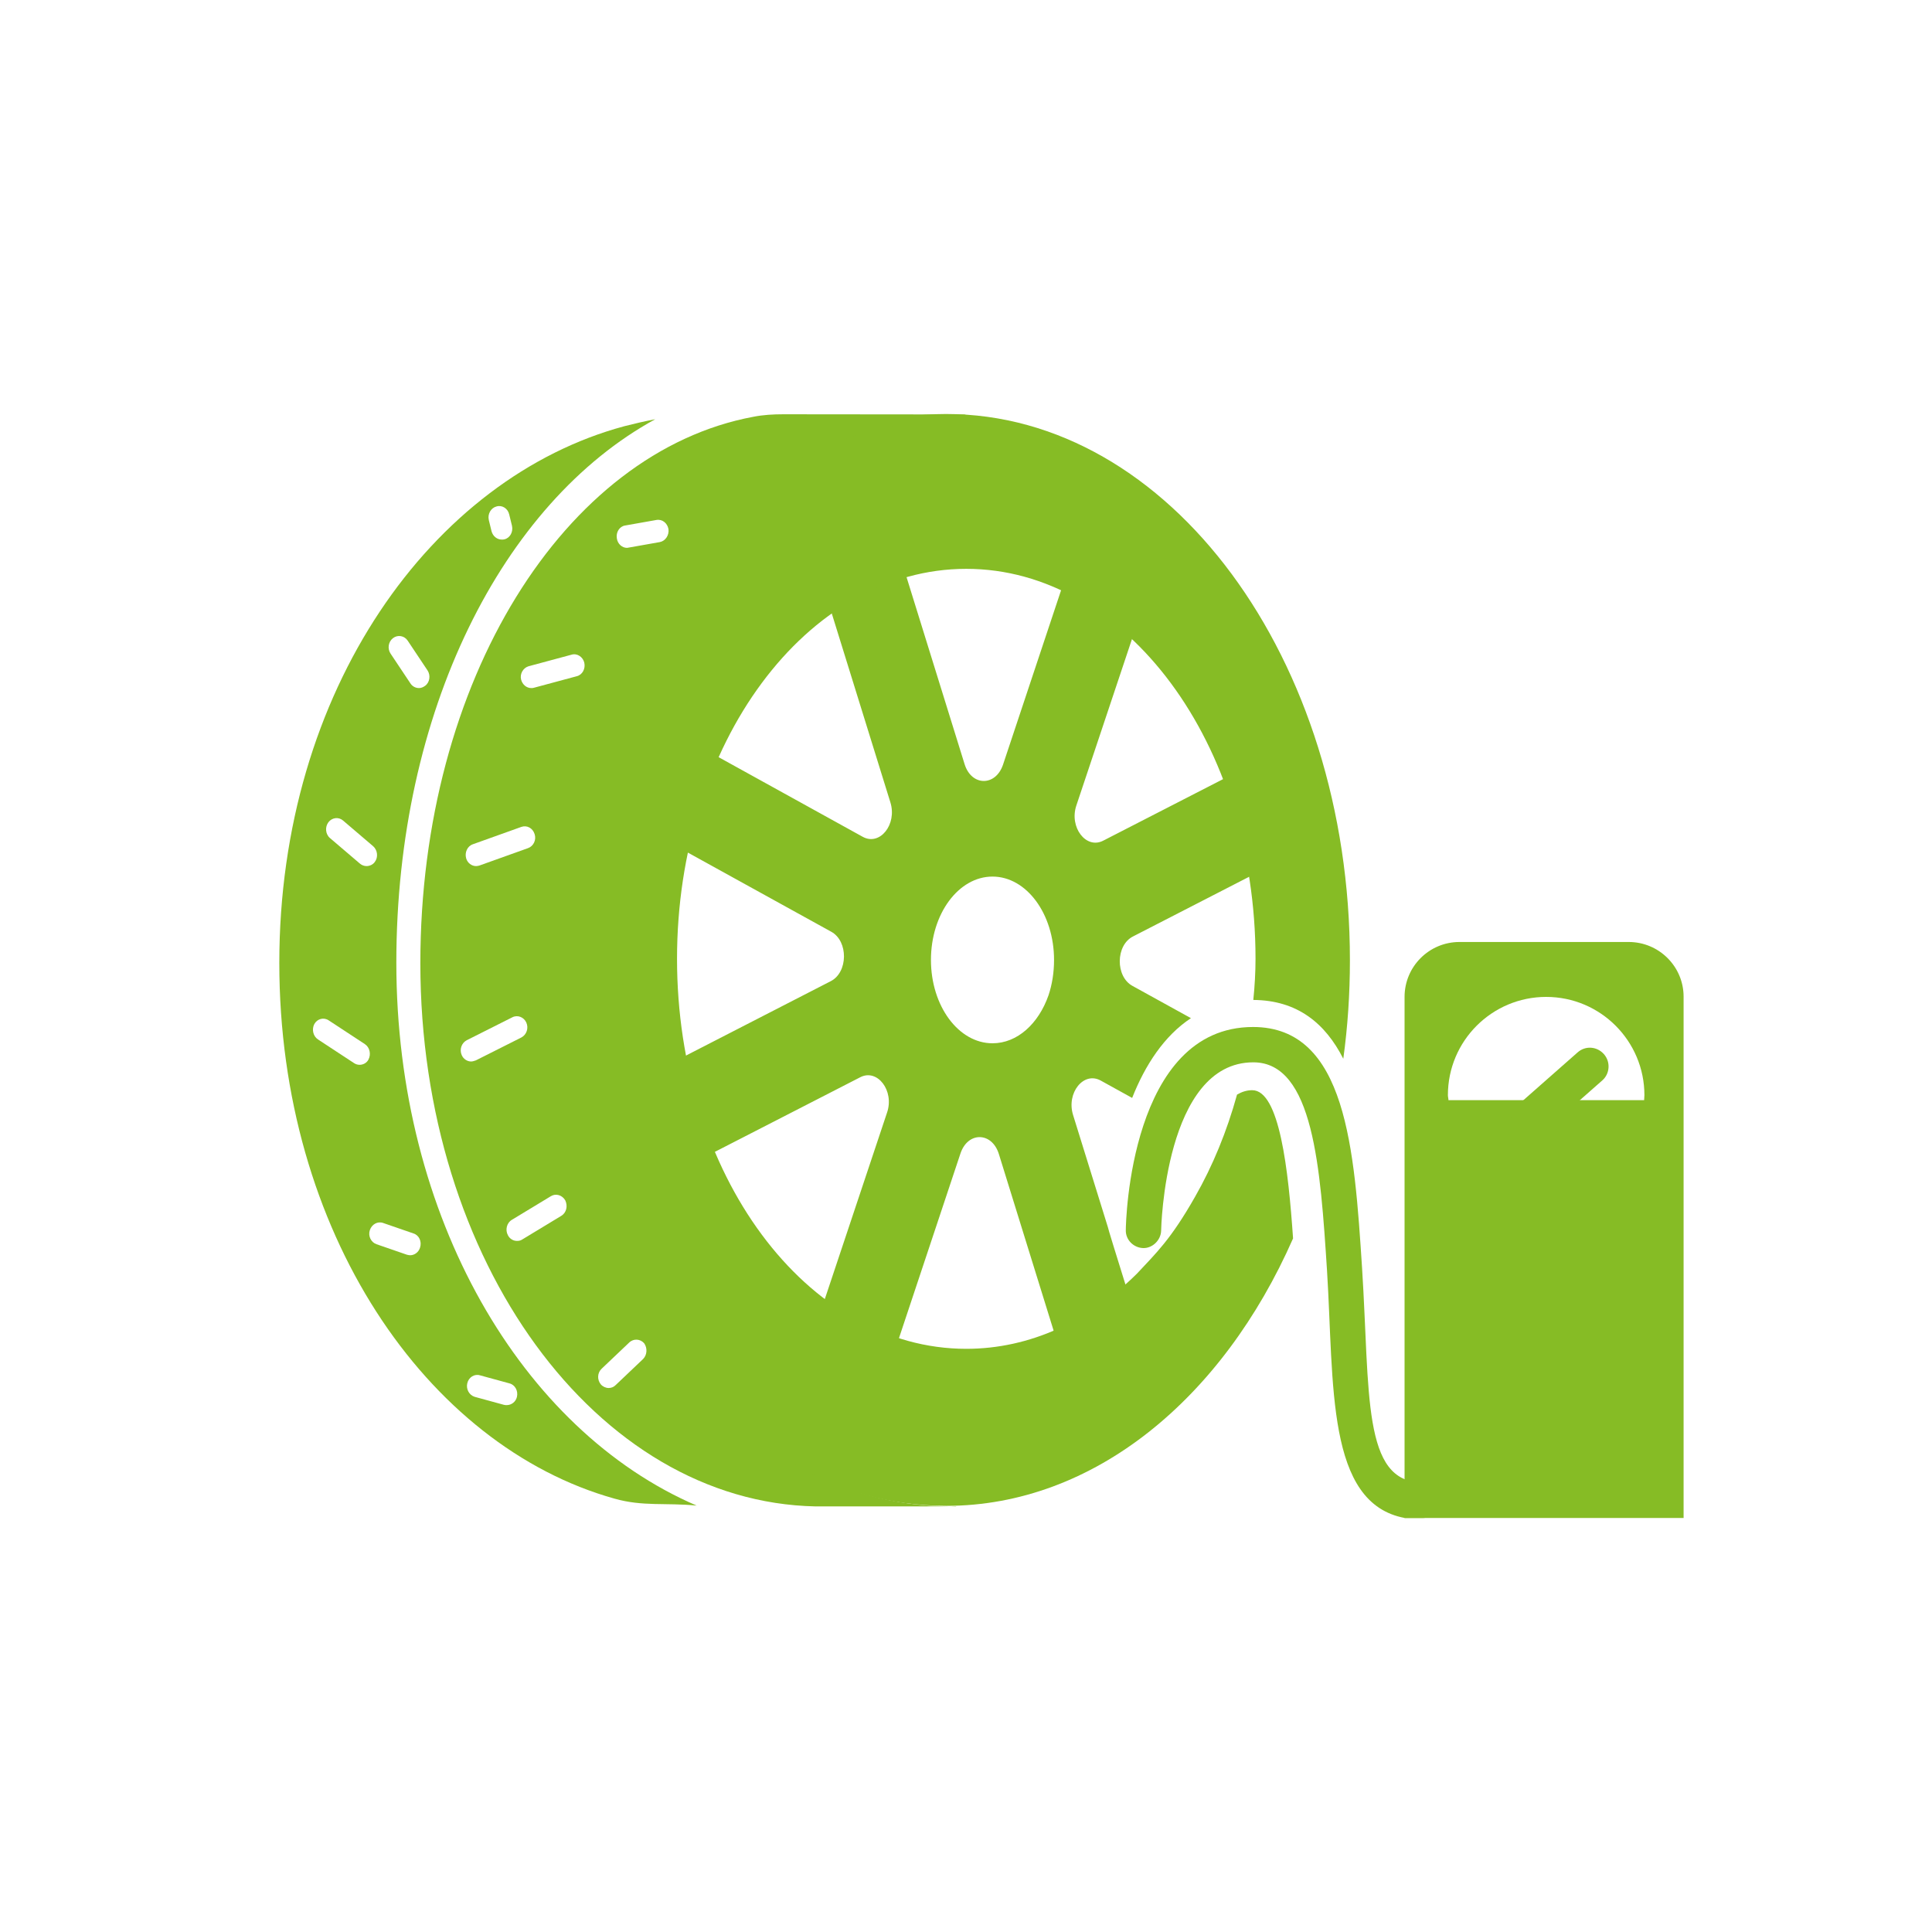 <?xml version="1.0" encoding="utf-8"?>
<!-- Generator: Adobe Illustrator 23.0.2, SVG Export Plug-In . SVG Version: 6.00 Build 0)  -->
<svg version="1.1" id="Ebene_1" xmlns="http://www.w3.org/2000/svg" xmlns:xlink="http://www.w3.org/1999/xlink" x="0px" y="0px"
	 viewBox="0 0 70 70" style="enable-background:new 0 0 70 70;" xml:space="preserve">
<style type="text/css">
	.st0{fill:#86BC25;}
</style>
<g>
	<g>
		<path class="st0" d="M40.14,44.46l-1.26-4.06c-0.25-0.8,0.38-1.59,1-1.25l1.14,0.63c0.47-1.19,1.16-2.25,2.13-2.89l-2.12-1.17
			c-0.62-0.34-0.61-1.47,0.02-1.79l5.02-2.58c-0.03-1.28-0.15-2.54-0.49-3.77l-5.61,2.88c-0.62,0.32-1.24-0.49-0.97-1.28l2.5-7.48
			c-0.36-0.06-0.71-0.19-0.95-0.39c-0.45-0.38-0.93-0.69-1.42-1.01c-0.09-0.06-0.17-0.13-0.26-0.19l-2.53,7.6
			c-0.27,0.79-1.14,0.78-1.39-0.02l-2.57-8.28c-0.29-0.93-1.07-1.5-1.81-1.2c-0.43,0.17-0.74,0.57-0.9,1.05
			c-0.15,0.44-0.16,0.95-0.01,1.43l2.6,8.38c0.25,0.8-0.38,1.59-1,1.25l-6.37-3.52c-0.7-0.39-1.55-0.09-1.92,0.77
			c-0.42,0.98-0.09,2.2,0.7,2.63l6.45,3.56c0.62,0.34,0.61,1.47-0.02,1.79l-6.52,3.35c-0.37,0.19-0.65,0.56-0.8,1
			c-0.16,0.48-0.16,1.05,0.03,1.57c0.34,0.89,1.21,1.23,1.93,0.86l6.43-3.3c0.62-0.32,1.24,0.49,0.97,1.28l-2.77,8.3
			c-0.34,1.01,0.07,2.18,0.9,2.52c0.72,0.29,1.5-0.25,1.8-1.14l2.73-8.2c0.27-0.8,1.14-0.78,1.39,0.02l2.57,8.29
			c0.28,0.91,1.05,1.47,1.78,1.2c0.84-0.31,1.27-1.47,0.95-2.49C41.48,48.79,40.13,44.49,40.14,44.46z M37.99,36.06
			c-0.36,1.03-1.13,1.74-2.03,1.74c-1.23,0-2.23-1.35-2.23-3.02c0-1.67,1-3.02,2.23-3.02c1.23,0,2.23,1.35,2.23,3.02
			C38.19,35.24,38.12,35.67,37.99,36.06z"/>
	</g>
	<path class="st0" d="M45.37,39.5c-0.2,0-0.38,0.06-0.55,0.16c-0.37,1.34-0.88,2.58-1.52,3.7c-0.88,1.55-1.41,2.04-2.11,2.79
		c-1.73,1.71-3.87,2.72-6.18,2.72c-5.79,0-10.48-6.33-10.48-14.13c0-7.8,4.69-14.13,10.48-14.13s10.48,6.33,10.48,14.13
		c0,0.49-0.03,1-0.08,1.49c1.6,0.01,2.61,0.85,3.26,2.13c0.16-1.16,0.24-2.35,0.24-3.57C48.91,23.86,42.36,15,34.28,15
		c-8.08,0-14.63,8.86-14.63,19.78c0,10.93,6.55,19.78,14.63,19.78c5.35,0,10.02-3.89,12.57-9.69C46.68,42.39,46.36,39.5,45.37,39.5z
		"/>
	<g>
		<path class="st0" d="M51.54,55c-0.23,0-0.64,0-0.64,0c-2.86-0.53-2.56-4.84-2.82-8.97c-0.24-3.71-0.49-7.54-2.67-7.54
			c-3.21,0-3.34,6.04-3.34,6.1c-0.01,0.35-0.32,0.64-0.65,0.63c-0.35-0.01-0.64-0.3-0.63-0.65c0-0.3,0.16-7.36,4.61-7.36
			c3.39,0,3.67,4.44,3.95,8.73c0.29,4.55,0,7.77,2.18,7.77c0.35,0,0.64,0.29,0.64,0.64C52.18,54.71,51.89,55,51.54,55z"/>
	</g>
	<path class="st0" d="M59.01,34.13l-6.13,0c-1.1,0-1.99,0.89-1.99,1.99V55H61V36.11C61,35.02,60.11,34.13,59.01,34.13z M59.57,39.86
		h-7.09c0-0.06-0.02-0.12-0.02-0.18c0-1.97,1.6-3.56,3.56-3.56c1.97,0,3.56,1.6,3.56,3.56C59.58,39.74,59.57,39.8,59.57,39.86z"/>
	<path class="st0" d="M58.11,38.19c-0.25-0.28-0.67-0.31-0.95-0.06l-2.19,1.93c-0.28,0.25-0.31,0.67-0.06,0.95
		c0.13,0.15,0.32,0.23,0.51,0.23c0.16,0,0.32-0.06,0.45-0.17l2.19-1.93C58.33,38.9,58.36,38.47,58.11,38.19z"/>
	<g>
		<path class="st0" d="M14.36,34.88c0-9.09,3.84-16.66,9.38-19.69c-0.38,0.07-0.75,0.16-1.11,0.25
			c-6.97,1.87-12.51,9.56-12.51,19.45c0,9.72,5.32,17.5,12.15,19.41c1.03,0.29,1.84,0.14,2.97,0.25
			C18.9,51.82,14.36,44.1,14.36,34.88z M17.99,18.35c0.2-0.06,0.41,0.07,0.46,0.29l0.1,0.41c0.05,0.22-0.07,0.44-0.27,0.49
			c-0.03,0.01-0.07,0.01-0.1,0.01c-0.17,0-0.32-0.12-0.37-0.3l-0.1-0.41C17.66,18.62,17.79,18.4,17.99,18.35z M14.24,23.12
			c0.17-0.13,0.41-0.09,0.53,0.09l0.72,1.08c0.12,0.18,0.08,0.44-0.09,0.56c-0.07,0.05-0.14,0.08-0.22,0.08
			c-0.12,0-0.24-0.06-0.31-0.17l-0.72-1.08C14.03,23.5,14.07,23.25,14.24,23.12z M11.9,29.79c0.13-0.17,0.37-0.2,0.53-0.06
			l1.09,0.93c0.16,0.14,0.19,0.4,0.06,0.57c-0.07,0.1-0.19,0.15-0.3,0.15c-0.08,0-0.17-0.03-0.24-0.09l-1.09-0.93
			C11.79,30.22,11.77,29.96,11.9,29.79z M13.03,38.58c-0.07,0-0.14-0.02-0.2-0.06l-1.31-0.86c-0.18-0.12-0.23-0.37-0.13-0.56
			c0.11-0.19,0.34-0.25,0.52-0.13l1.31,0.86c0.18,0.12,0.23,0.37,0.13,0.56C13.29,38.51,13.16,38.58,13.03,38.58z M15.22,45.2
			c-0.05,0.17-0.2,0.28-0.36,0.28c-0.04,0-0.08-0.01-0.12-0.02l-1.1-0.38c-0.2-0.07-0.31-0.3-0.24-0.51
			c0.07-0.21,0.28-0.33,0.48-0.26l1.1,0.38C15.18,44.75,15.29,44.98,15.22,45.2z M18.73,50.61c-0.04,0.18-0.2,0.3-0.37,0.3
			c-0.03,0-0.06,0-0.1-0.01l-1.06-0.29c-0.2-0.06-0.32-0.28-0.27-0.49c0.05-0.22,0.26-0.35,0.46-0.29l1.06,0.29
			C18.66,50.17,18.78,50.39,18.73,50.61z"/>
		<path class="st0" d="M19.78,34.91c0-10.86,6.55-19.66,14.63-19.66c0.52,0,1.03,0.04,1.54,0.11l-1-0.34c0,0-1.78-0.01-6.57-0.01
			c-0.36,0-0.73,0.02-1.08,0.09c-6.84,1.27-12.07,9.55-12.07,19.8c0,10.82,6.39,19.52,14.32,19.68c0.07,0,5.09,0,5.09,0l0-0.01
			c-0.07,0-0.15,0.01-0.22,0.01C26.33,54.56,19.78,45.76,19.78,34.91z M22.65,19.04l1.13-0.2c0.21-0.04,0.4,0.11,0.44,0.33
			c0.03,0.22-0.11,0.43-0.31,0.47l-1.13,0.2c-0.02,0-0.04,0.01-0.06,0.01c-0.18,0-0.34-0.14-0.37-0.34
			C22.31,19.28,22.45,19.07,22.65,19.04z M19.15,24.14l1.56-0.42c0.2-0.06,0.41,0.08,0.46,0.29c0.05,0.22-0.07,0.44-0.27,0.49
			l-1.56,0.42c-0.03,0.01-0.06,0.01-0.09,0.01c-0.17,0-0.32-0.12-0.37-0.31C18.83,24.42,18.95,24.2,19.15,24.14z M17.13,30.59
			l1.76-0.63c0.2-0.07,0.41,0.04,0.48,0.26c0.07,0.21-0.04,0.44-0.24,0.51l-1.76,0.63c-0.04,0.01-0.08,0.02-0.12,0.02
			c-0.16,0-0.31-0.11-0.36-0.28C16.83,30.89,16.93,30.66,17.13,30.59z M17.07,38.46c-0.14,0-0.28-0.09-0.34-0.23
			c-0.09-0.2-0.01-0.44,0.18-0.54l1.65-0.83c0.19-0.1,0.42-0.01,0.51,0.19c0.09,0.2,0.01,0.44-0.18,0.54l-1.65,0.83
			C17.18,38.44,17.12,38.46,17.07,38.46z M20.34,44.05l-1.42,0.86c-0.06,0.04-0.12,0.05-0.19,0.05c-0.13,0-0.26-0.07-0.33-0.21
			c-0.1-0.19-0.04-0.44,0.14-0.55l1.42-0.86c0.18-0.11,0.41-0.04,0.52,0.15C20.58,43.7,20.52,43.94,20.34,44.05z M23.3,49.24
			l-1,0.95c-0.07,0.07-0.16,0.1-0.25,0.1c-0.1,0-0.21-0.05-0.28-0.13c-0.14-0.17-0.13-0.42,0.03-0.57l1-0.95
			c0.16-0.15,0.4-0.13,0.54,0.03C23.46,48.84,23.45,49.09,23.3,49.24z"/>
	</g>
</g>
</svg>
